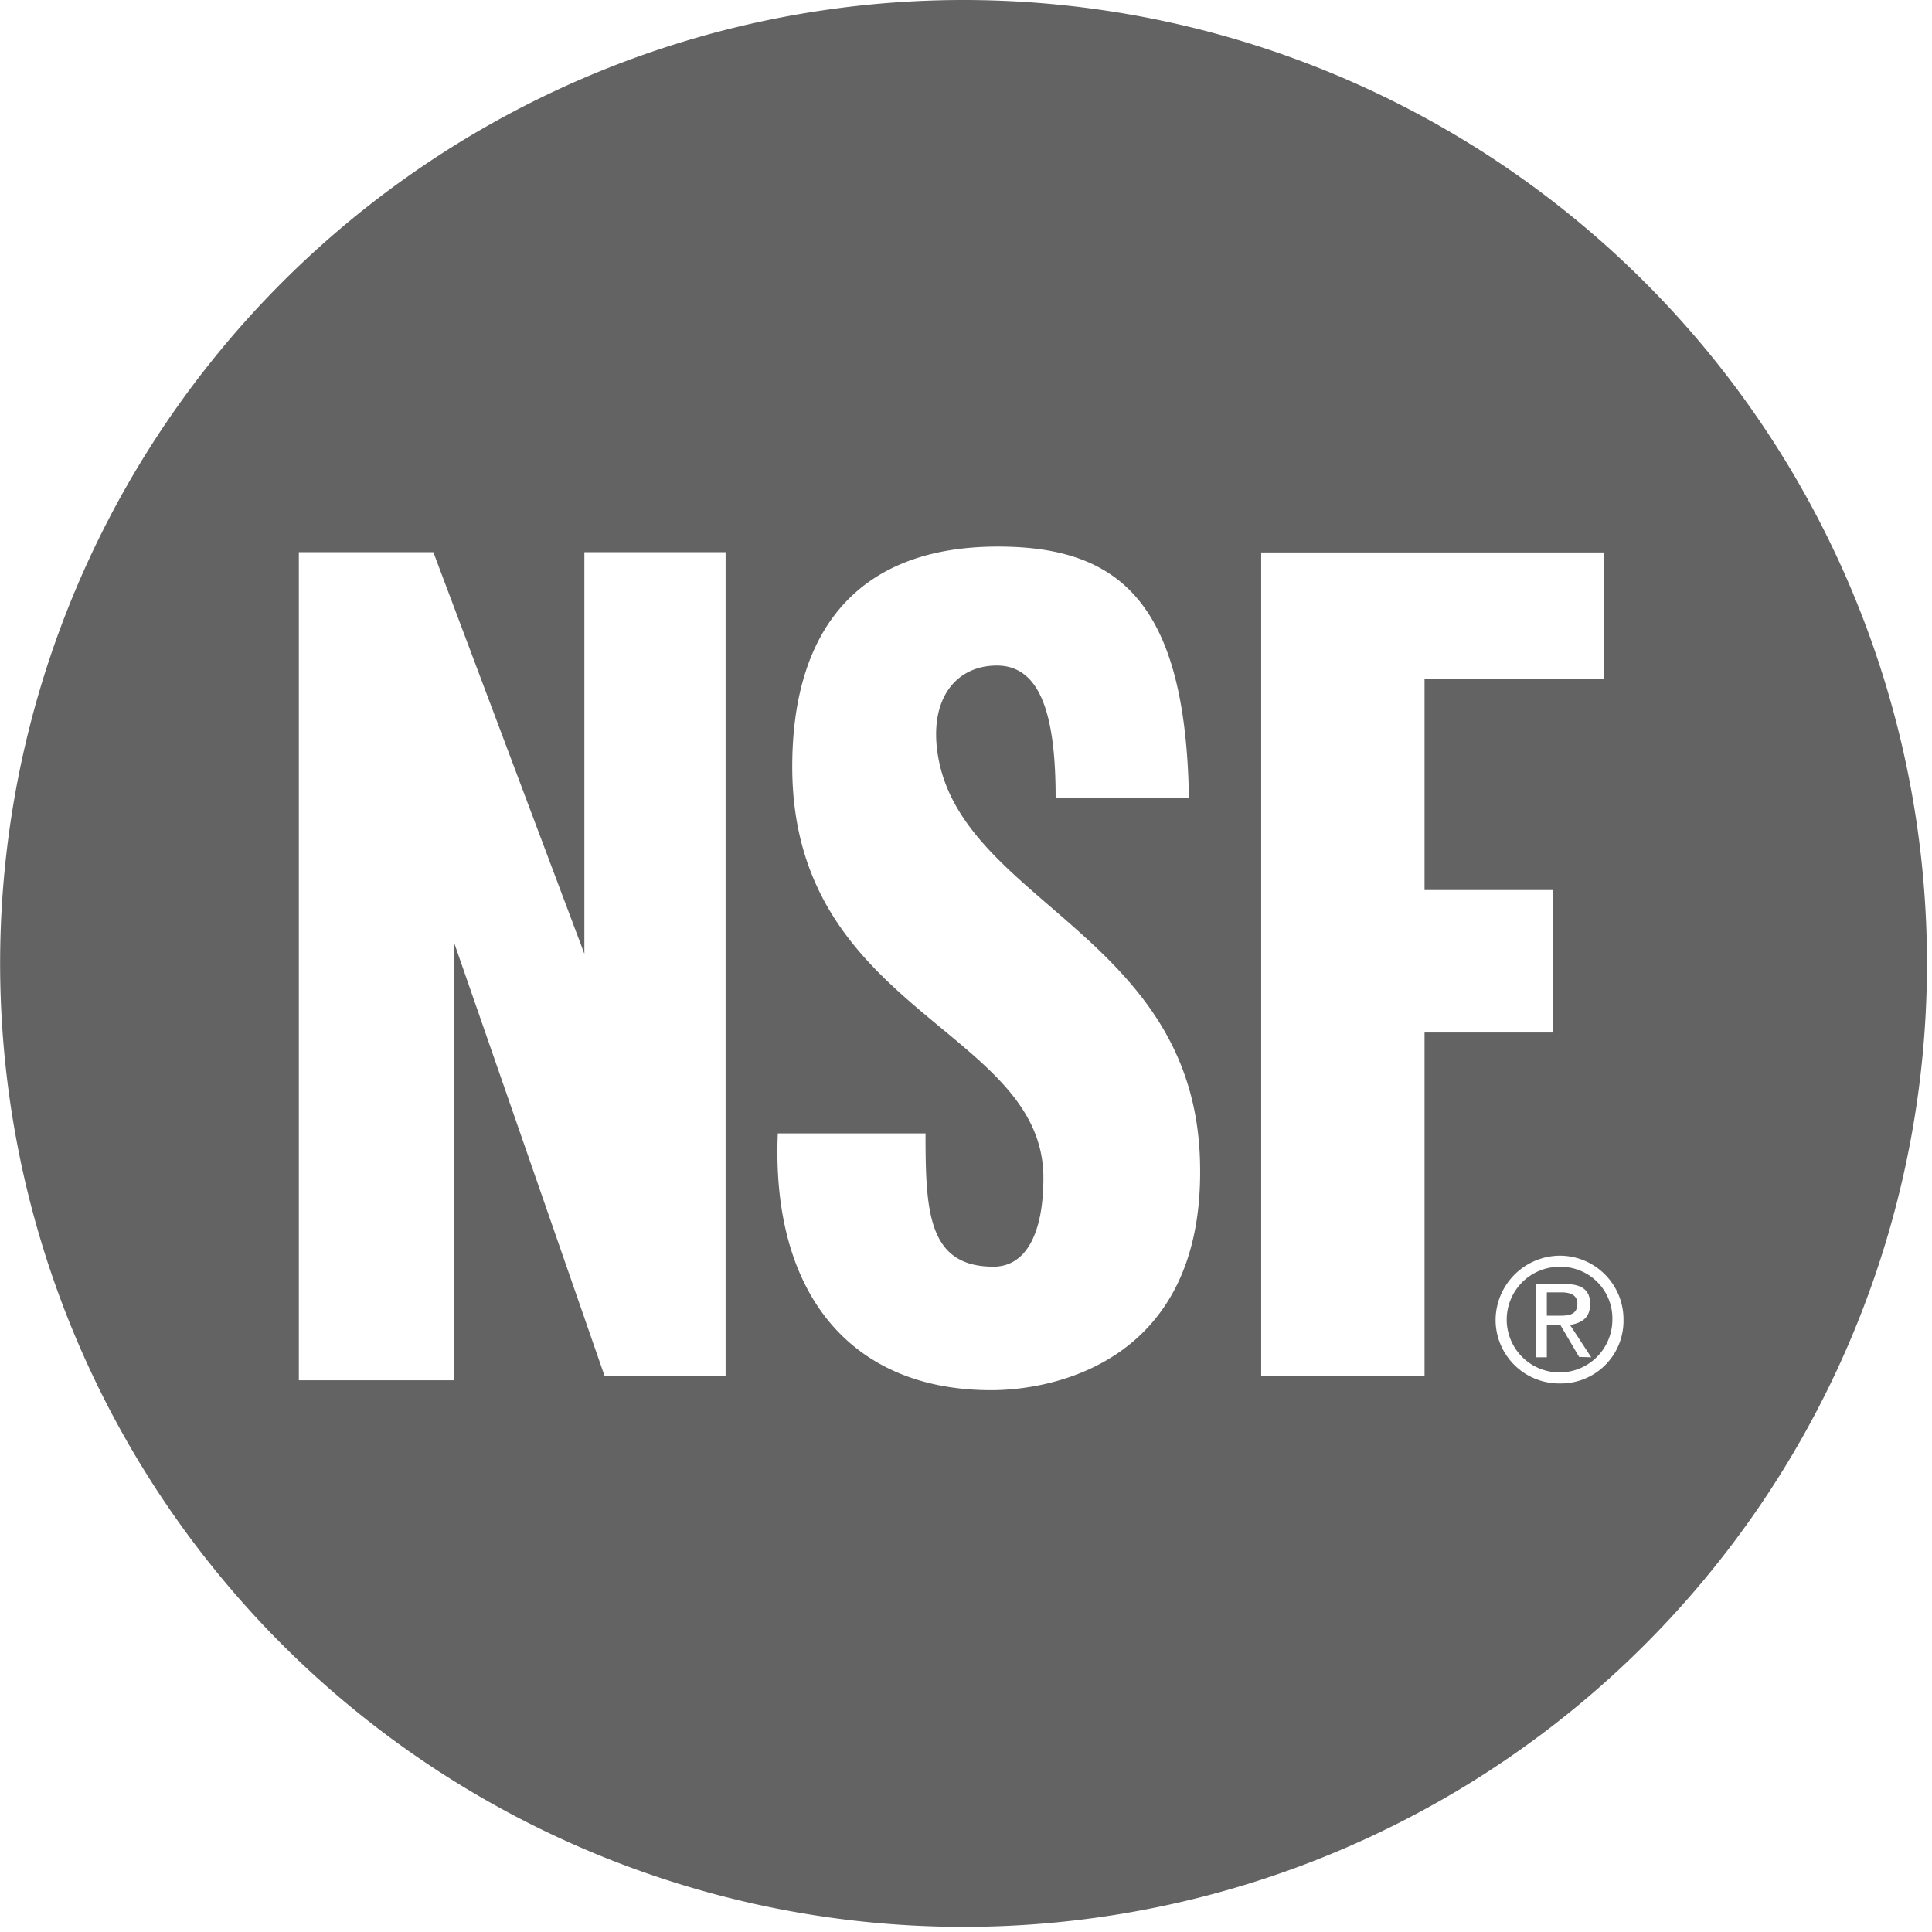 <svg width="158" height="158" fill="none" xmlns="http://www.w3.org/2000/svg"><g clip-path="url(#clip0)" fill="#636363"><path d="M127.59 103.6a4.316 4.316 0 00-4.023 2.623 4.32 4.32 0 108.293 1.737 4.224 4.224 0 00-2.608-4.038 4.231 4.231 0 00-1.662-.322zm1.55 7.37l-1.55-2.64h-1.09V111h-.91v-6h2.27c1.46 0 2.18.45 2.18 1.64s-.72 1.54-1.64 1.72l1.73 2.64-.99-.03z"/><path d="M129 106.61c0-.73-.64-.92-1.27-.92h-1.23v1.91h1.09c.73 0 1.41-.09 1.41-.99z"/><path d="M78.79 0a78.79 78.79 0 1078.8 78.89 78.811 78.811 0 00-23.048-55.778A78.8 78.8 0 0078.79 0zM59.34 112.52h-9.9L37.16 77.16v35.72H24.44V45.16h11L47.79 78V45.16h11.55v67.36zm21.72 1.17c-11.64 0-18-8.08-17.45-21h12.08c0 6.36.19 10.9 5.55 10.9 2.72 0 4.09-2.81 4.09-7.26 0-12.18-20.54-13.55-20.54-33.63 0-10.55 4.82-18 16.82-18 9.9 0 15.35 4.54 15.62 20.53h-10.9c0-6.62-1.18-10.8-4.81-10.8-3.28 0-5.55 2.64-4.83 7.27 1.91 12.1 21.09 14.82 21.45 33.45.37 16.09-11.81 18.54-17.08 18.54zm35.44-1.17h-13.36V45.18h28v10.36H116.5v17.25H127v11.65h-10.5v28.08zm11.09.62a5.204 5.204 0 01-4.871-3.178 5.212 5.212 0 01-.409-2.002 5.289 5.289 0 015.28-5.27 5.212 5.212 0 015.18 5.27 5.114 5.114 0 01-1.499 3.681 5.126 5.126 0 01-3.681 1.499z"/></g><defs><clipPath id="clip0"><path fill="#fff" d="M0 0h157.59v157.58H0z"/></clipPath></defs></svg>